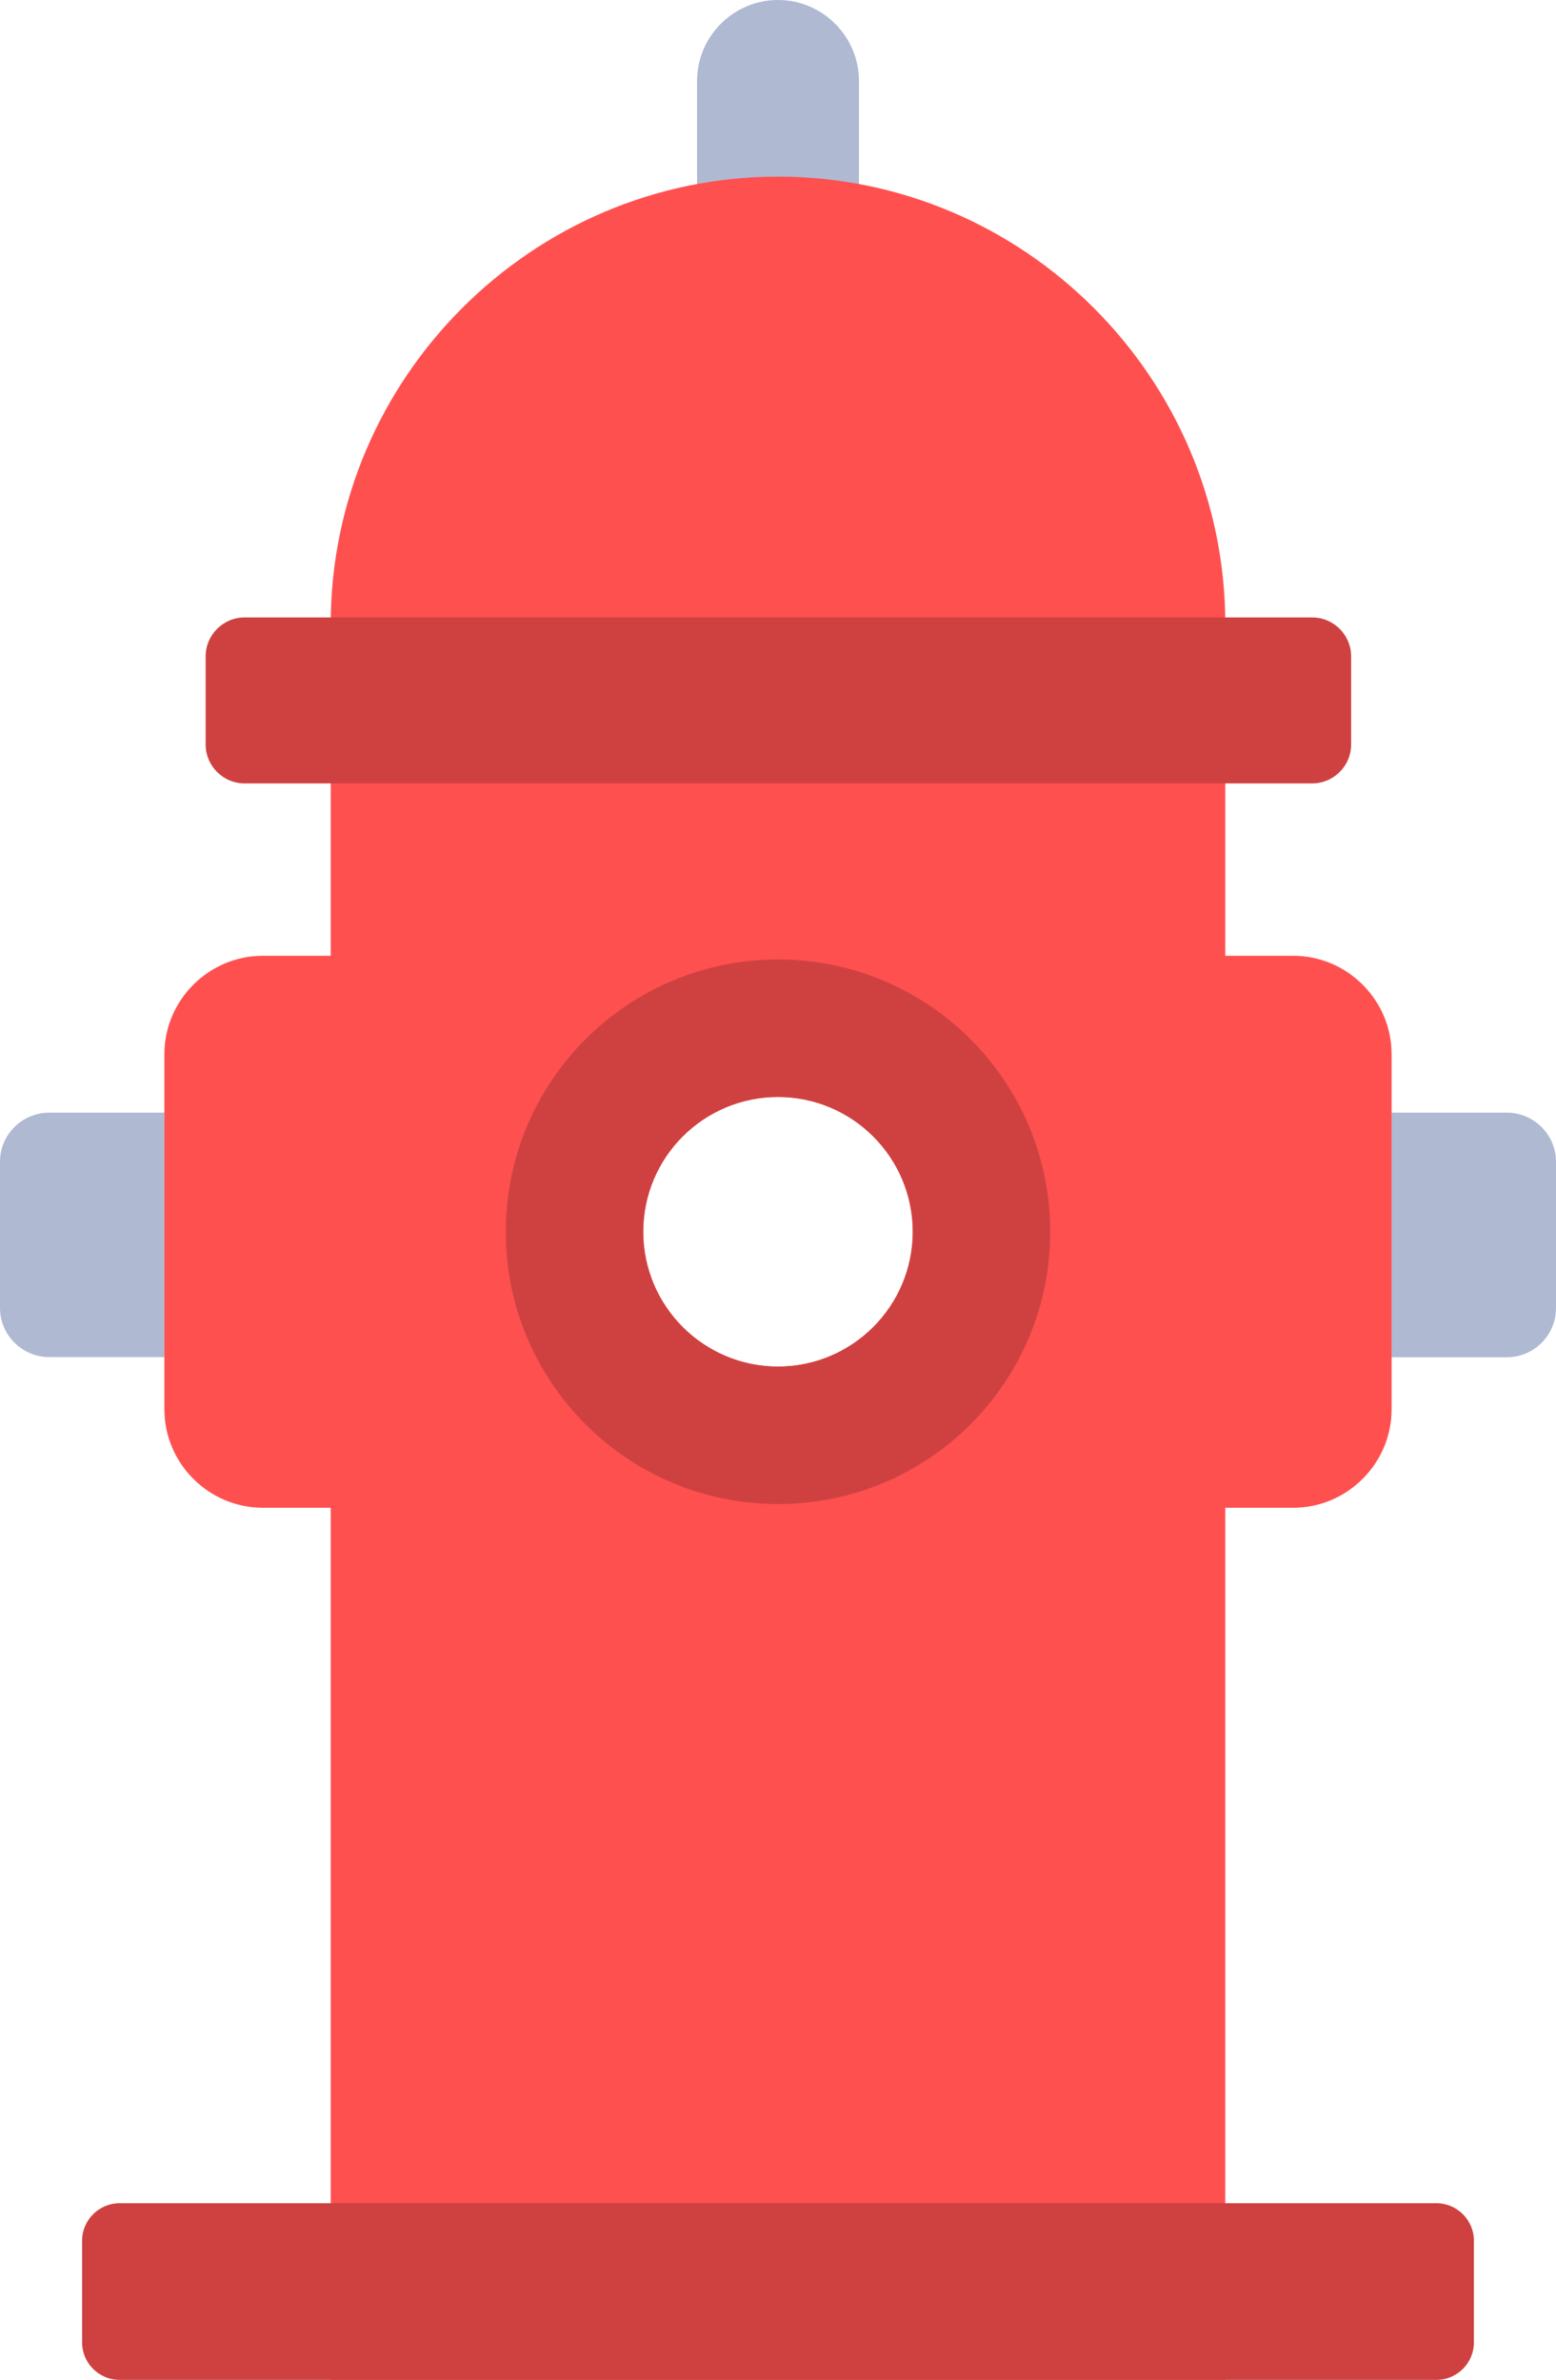 <?xml version="1.0" encoding="utf-8"?><svg version="1.1" id="Layer_1" xmlns="http://www.w3.org/2000/svg" xmlns:xlink="http://www.w3.org/1999/xlink" x="0px" y="0px" viewBox="0 0 80.36 122.88" style="enable-background:new 0 0 80.36 122.88" xml:space="preserve"><style type="text/css">.st0{fill-rule:evenodd;clip-rule:evenodd;fill:#AFB9D2;} .st1{fill-rule:evenodd;clip-rule:evenodd;fill:#FF5050;} .st2{fill-rule:evenodd;clip-rule:evenodd;fill:#CF4141;}</style><g><path class="st0" d="M2.54,57.45h5.95v12.62H2.54c-1.4,0-2.54-1.14-2.54-2.54v-7.55C0,58.59,1.14,57.45,2.54,57.45L2.54,57.45z M71.87,57.45h5.95c1.4,0,2.54,1.14,2.54,2.54v7.55c0,1.4-1.14,2.54-2.54,2.54h-5.95V57.45L71.87,57.45z M40.18,0L40.18,0 c2.3,0,4.18,1.88,4.18,4.18v10.85c0,2.3-1.88,4.18-4.18,4.18h0c-2.3,0-4.18-1.88-4.18-4.18V4.18C36,1.88,37.88,0,40.18,0L40.18,0z"/><path class="st1" d="M40.18,9.12L40.18,9.12c12.71,0,23.1,10.4,23.1,23.1v17.13h3.51c2.79,0,5.08,2.29,5.08,5.08v18.34 c0,2.79-2.29,5.08-5.08,5.08h-3.51v45.03h-46.2V77.85h-3.51c-2.79,0-5.08-2.29-5.08-5.08V54.43c0-2.79,2.29-5.08,5.08-5.08h3.51 V32.22C17.08,19.52,27.48,9.12,40.18,9.12L40.18,9.12z M40.18,56.64c3.84,0,6.96,3.12,6.96,6.96c0,3.84-3.12,6.96-6.96,6.96 c-3.84,0-6.96-3.12-6.96-6.96C33.22,59.75,36.34,56.64,40.18,56.64L40.18,56.64z"/><path class="st2" d="M40.18,49.54c7.76,0,14.06,6.29,14.06,14.06c0,7.77-6.29,14.06-14.06,14.06c-7.76,0-14.06-6.29-14.06-14.06 C26.12,55.83,32.42,49.54,40.18,49.54L40.18,49.54z M40.18,56.64c3.84,0,6.96,3.12,6.96,6.96c0,3.84-3.12,6.96-6.96,6.96 c-3.84,0-6.96-3.12-6.96-6.96C33.22,59.75,36.34,56.64,40.18,56.64L40.18,56.64z M12.63,31.88h55.14c1.11,0,2.01,0.91,2.01,2.01 v4.55c0,1.11-0.91,2.01-2.01,2.01H12.63c-1.11,0-2.01-0.91-2.01-2.01v-4.55C10.62,32.78,11.53,31.88,12.63,31.88L12.63,31.88z M6.17,113.76h68.02c1.06,0,1.93,0.87,1.93,1.93v5.26c0,1.06-0.87,1.93-1.93,1.93H6.17c-1.06,0-1.93-0.87-1.93-1.93v-5.26 C4.24,114.63,5.11,113.76,6.17,113.76L6.17,113.76z"/></g></svg>